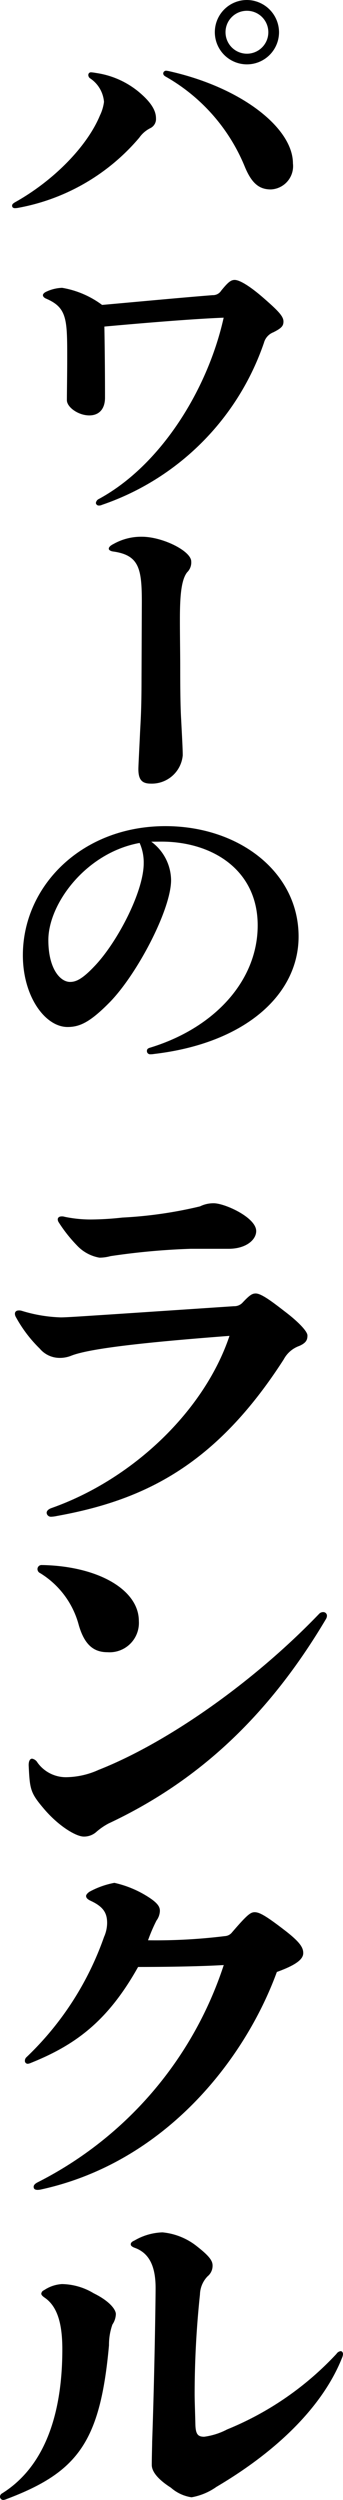<svg xmlns="http://www.w3.org/2000/svg" viewBox="0 0 32.164 233.819"><g id="レイヤー_2" data-name="レイヤー 2"><g id="背景"><path d="M8.282,7a.242.242,0,0,1,.266-.237,3.605,3.605,0,0,1,.442.059,8.11,8.11,0,0,1,3.925,1.692c1.387,1.128,1.712,1.929,1.712,2.552a.945.945,0,0,1-.531.92,2.777,2.777,0,0,0-1.034.89A19.455,19.455,0,0,1,1.7,19.439a1.682,1.682,0,0,1-.3.03c-.177,0-.265-.089-.265-.238,0-.118.088-.207.295-.326,3.659-2.048,6.757-5.253,7.938-8.1a4.105,4.105,0,0,0,.384-1.276,2.924,2.924,0,0,0-1.3-2.2A.375.375,0,0,1,8.282,7Zm7.024-.148a.271.271,0,0,1,.3-.238,2.643,2.643,0,0,1,.325.06c6.816,1.543,11.538,5.342,11.538,8.607A2.181,2.181,0,0,1,25.4,17.718c-1.091,0-1.8-.564-2.449-2.137a17.163,17.163,0,0,0-7.437-8.428C15.364,7.063,15.306,6.975,15.306,6.856ZM26.165,3.027A3.01,3.01,0,1,1,23.155,0,3.032,3.032,0,0,1,26.165,3.027Zm-5.017,0a2.007,2.007,0,1,0,2.007-2.018A2,2,0,0,0,21.148,3.027Z"/><path d="M19.938,27.605a.905.905,0,0,0,.8-.416c.65-.8.915-1.008,1.27-1.008.442,0,1.387.534,2.773,1.751,1.328,1.157,1.8,1.661,1.8,2.136,0,.416-.177.623-.944,1.009a1.464,1.464,0,0,0-.885.98,24.37,24.37,0,0,1-15.2,15.165.594.594,0,0,1-.266.06.271.271,0,0,1-.295-.238.494.494,0,0,1,.295-.385c5.844-3.176,10.211-10.3,11.687-16.947-3.04.119-7.91.535-11.185.831.029,1.632.059,4.007.059,6.648,0,1.069-.561,1.662-1.475,1.662-1.033,0-2.1-.771-2.1-1.424,0-.742.03-2.405.03-4.007,0-.772,0-1.543-.03-2.167-.088-1.958-.5-2.7-1.947-3.323-.207-.09-.3-.208-.3-.327,0-.089.089-.208.266-.3a3.8,3.8,0,0,1,1.535-.386,8.7,8.7,0,0,1,3.747,1.6C12.856,28.228,16.929,27.842,19.938,27.605Z"/><path d="M13.3,56.339c0-3.116-.237-4.393-2.626-4.749-.3-.029-.473-.148-.473-.267,0-.148.148-.3.443-.445A5.278,5.278,0,0,1,13.3,50.2c1.947,0,4.633,1.336,4.633,2.315a1.28,1.28,0,0,1-.383,1.009c-.591.742-.68,2.434-.68,4.481,0,1.514.03,3.028.03,4.542,0,2.314.03,3.828.088,4.748.089,1.751.148,2.76.148,3.354a2.911,2.911,0,0,1-3.01,2.641c-.855,0-1.15-.415-1.15-1.365,0-.3.087-1.9.147-3.206.059-1.276.148-2.225.148-5.253Z"/><path d="M14.185,78.721a4.531,4.531,0,0,1,1.858,3.591c0,2.73-3.128,8.7-5.695,11.366-1.889,1.929-2.863,2.375-4.014,2.375-2.095,0-4.19-2.849-4.19-6.708,0-6.47,5.518-12.079,13.368-12.079C22.388,77.266,28,81.54,28,87.594c0,5.4-4.958,9.972-13.545,10.981a1.98,1.98,0,0,1-.354.03.3.3,0,0,1-.325-.3c0-.148.059-.237.236-.3,6.109-1.84,10.152-6.291,10.152-11.455s-4.221-7.835-9.03-7.835Zm-9.651,9.2c0,2.7,1.121,3.917,2.036,3.917.532,0,1.121-.237,2.273-1.454,2.125-2.2,4.633-6.974,4.633-9.645a4.471,4.471,0,0,0-.384-1.9C8.046,79.759,4.534,84.538,4.534,87.921Z"/><path d="M6.705,126.787A2.854,2.854,0,0,1,5.521,127a2.427,2.427,0,0,1-1.792-.866,12.449,12.449,0,0,1-2.223-2.922.7.7,0,0,1-.108-.324c0-.217.144-.325.359-.325a.787.787,0,0,1,.287.036,13.835,13.835,0,0,0,3.657.613c.538,0,2.08-.108,3.766-.216s9.215-.613,12.478-.83a1.052,1.052,0,0,0,.825-.36c.681-.722.9-.83,1.219-.83.573,0,1.793.974,2.868,1.8s1.973,1.731,1.973,2.128-.107.685-.753.974a2.676,2.676,0,0,0-1.471,1.262c-6.382,9.92-13.087,13.166-21.263,14.645a3.089,3.089,0,0,1-.538.072.4.4,0,0,1-.431-.36c0-.181.144-.325.4-.433,7.71-2.7,14.415-9.162,16.746-16.124C14.343,125.488,8.57,126.065,6.705,126.787Zm13.34-14.249c1.039,0,3.979,1.335,3.979,2.6,0,.83-.967,1.659-2.581,1.659h-3.55a65.363,65.363,0,0,0-7.53.686,3.969,3.969,0,0,1-1.04.144,3.774,3.774,0,0,1-2.116-1.154,13.524,13.524,0,0,1-1.686-2.128.587.587,0,0,1-.107-.289c0-.18.144-.288.359-.288a.787.787,0,0,1,.287.036,11.914,11.914,0,0,0,2.474.252,28.013,28.013,0,0,0,2.941-.18,39.8,39.8,0,0,0,7.279-1.046A2.834,2.834,0,0,1,20.045,112.538Z"/><path d="M10.184,170.544a6.014,6.014,0,0,0-1.112.757,1.729,1.729,0,0,1-1.219.47c-.717,0-2.367-.975-3.765-2.634-1.255-1.479-1.291-1.8-1.4-4.04,0-.433.144-.613.323-.613a.743.743,0,0,1,.5.361,3.282,3.282,0,0,0,2.8,1.37,7.553,7.553,0,0,0,2.94-.685c6.419-2.525,14.522-8.188,20.69-14.609a.51.51,0,0,1,.359-.145.34.34,0,0,1,.358.361.67.67,0,0,1-.071.253C25.172,160.516,18.574,166.612,10.184,170.544Zm-6.67-23.808a.381.381,0,0,1,.43-.36c.144,0,.287,0,.9.036,4.805.324,8.176,2.453,8.176,5.194a2.747,2.747,0,0,1-2.941,2.922c-1.291,0-2.151-.685-2.689-2.525a8.137,8.137,0,0,0-3.622-4.87A.421.421,0,0,1,3.514,146.736Z"/><path d="M21.084,181.08a.918.918,0,0,0,.682-.36c1.4-1.624,1.721-1.876,2.115-1.876.431,0,1,.288,2.869,1.731,1.4,1.082,1.686,1.588,1.686,2.092,0,.541-.575,1.083-2.475,1.768-3.012,8.224-10.506,17.819-22.124,20.344a1.576,1.576,0,0,1-.323.036c-.251,0-.359-.108-.359-.288,0-.144.108-.289.4-.433a34.968,34.968,0,0,0,17.427-20.308c-2.4.144-5.916.18-8.033.18-2.833,5.05-5.844,7.286-10.076,8.982a.9.9,0,0,1-.251.072.264.264,0,0,1-.287-.289.44.44,0,0,1,.144-.324,28.567,28.567,0,0,0,7.279-11.255,3.256,3.256,0,0,0,.287-1.3c0-.938-.358-1.515-1.506-2.056-.323-.145-.466-.289-.466-.469,0-.108.108-.253.323-.4a7.9,7.9,0,0,1,2.331-.829,9.852,9.852,0,0,1,3.083,1.262c1.04.649,1.183,1.01,1.183,1.37a1.619,1.619,0,0,1-.322.9,15.478,15.478,0,0,0-.789,1.84A52.718,52.718,0,0,0,21.084,181.08Z"/><path d="M8.785,214.485c1.542.757,2.08,1.551,2.08,1.948a1.85,1.85,0,0,1-.323.974,5.655,5.655,0,0,0-.322,1.947C9.4,228.373,7.314,231.222.573,233.747a.831.831,0,0,1-.286.072A.317.317,0,0,1,0,233.5a.366.366,0,0,1,.179-.289c4.877-3.03,5.666-9.27,5.666-13.491,0-2.489-.5-4.076-1.722-4.869-.143-.109-.251-.217-.251-.325a.386.386,0,0,1,.251-.325,3.366,3.366,0,0,1,1.686-.577A5.922,5.922,0,0,1,8.785,214.485Zm9.467,9.378c0,.758.035,1.408.071,2.958.036.866.251,1.082.825,1.082a6.466,6.466,0,0,0,2.152-.685,28.862,28.862,0,0,0,10.255-7.07.555.555,0,0,1,.394-.252c.108,0,.215.108.215.288a1.12,1.12,0,0,1-.071.289c-1.614,4.112-5.487,8.4-11.8,12.12a5.773,5.773,0,0,1-2.331.974,3.752,3.752,0,0,1-1.937-.9c-.789-.5-1.793-1.3-1.793-2.128,0-.758.036-1.8.036-2.164.215-6.024.323-13.2.323-14.393,0-2.309-.789-3.283-1.865-3.715-.323-.109-.465-.217-.465-.361s.107-.253.358-.361a5.527,5.527,0,0,1,2.617-.757A6.1,6.1,0,0,1,18.5,210.12c1.147.9,1.434,1.335,1.434,1.768a1.268,1.268,0,0,1-.466,1.009,2.531,2.531,0,0,0-.717,1.7A88.6,88.6,0,0,0,18.252,223.863Z"/></g></g></svg>